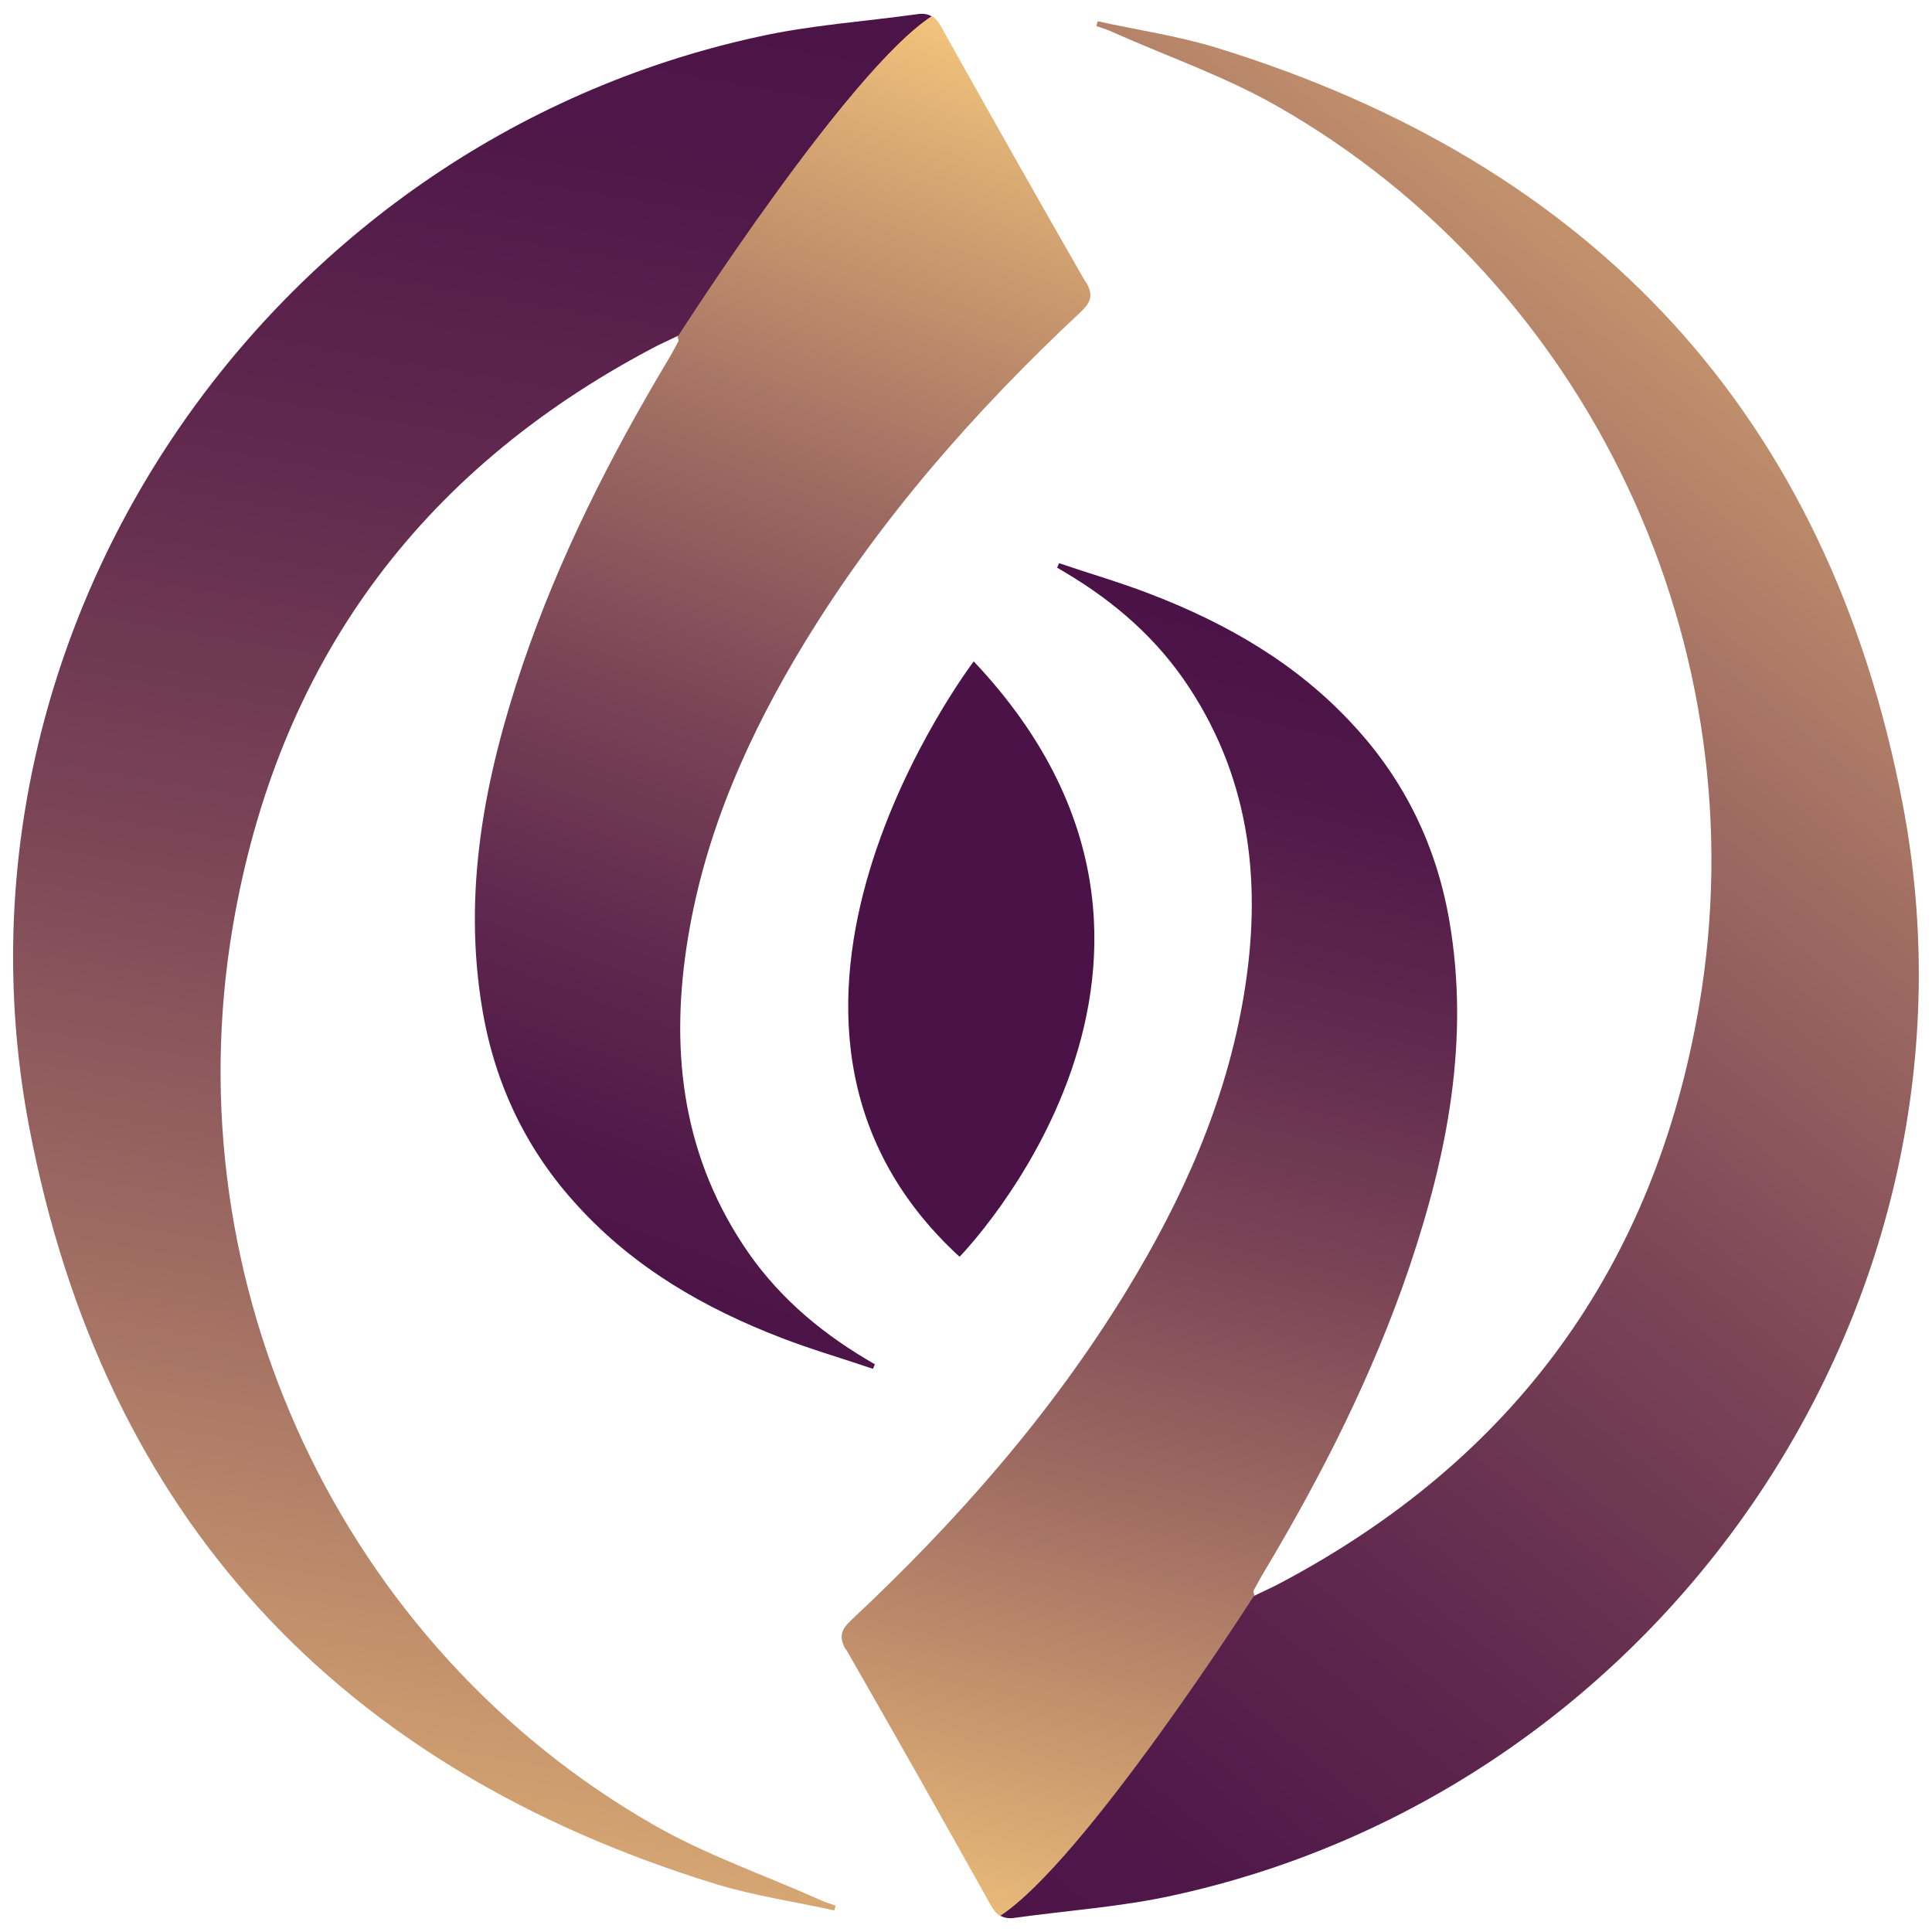 <?xml version="1.0" encoding="UTF-8"?>
<svg id="Layer_1" data-name="Layer 1" xmlns="http://www.w3.org/2000/svg" xmlns:xlink="http://www.w3.org/1999/xlink" viewBox="0 0 60 60">
  <defs>
    <style>
      .cls-1 {
        fill: url(#linear-gradient-2);
      }

      .cls-2 {
        fill: url(#linear-gradient-4);
      }

      .cls-3 {
        fill: url(#linear-gradient-3);
      }

      .cls-4 {
        fill: #4b1248;
      }

      .cls-5 {
        fill: url(#linear-gradient);
      }
    </style>
    <linearGradient id="linear-gradient" x1="9.61" y1="63.96" x2="22.42" y2="-10.39" gradientUnits="userSpaceOnUse">
      <stop offset="0" stop-color="#f0c27b"/>
      <stop offset=".11" stop-color="#d2a271"/>
      <stop offset=".3" stop-color="#a26f63"/>
      <stop offset=".48" stop-color="#7c4657"/>
      <stop offset=".65" stop-color="#61294e"/>
      <stop offset=".79" stop-color="#501849"/>
      <stop offset=".89" stop-color="#4b1248"/>
    </linearGradient>
    <linearGradient id="linear-gradient-2" x1="32.46" y1="2.11" x2="16.65" y2="45.33" xlink:href="#linear-gradient"/>
    <linearGradient id="linear-gradient-3" x1="62.36" y1="1.47" x2="14.8" y2="60.06" xlink:href="#linear-gradient"/>
    <linearGradient id="linear-gradient-4" x1="30.9" y1="60.78" x2="41.56" y2="14.75" xlink:href="#linear-gradient"/>
  </defs>
  <path class="cls-5" d="M28.94.51c-.12-.07-.27-.1-.45-.07-1.65.23-3.32.34-4.94.7C8.22,4.48-2.03,19.64.91,35.02c2.31,12.07,9.59,19.89,21.35,23.5,1.19.36,2.43.54,3.65.81.01-.05.03-.1.04-.15-.17-.06-.35-.11-.51-.19-1.71-.76-3.5-1.38-5.11-2.3-9.71-5.54-14.99-16.8-13.1-27.92,1.38-8.11,5.74-14.1,13.02-17.95.26-.14.52-.25.8-.39,0,0,0,.01,0,.02l.05-.05S26.34,2.2,28.94.51Z"/>
  <path class="cls-1" d="M33.72,8.77c-1.51-2.63-3-5.27-4.48-7.92-.09-.16-.18-.28-.3-.35-2.6,1.69-7.85,9.89-7.85,9.89l-.05.05c.02.09.04.14.03.16-.11.2-.21.39-.33.59-1.8,3.01-3.38,6.13-4.51,9.46-1.18,3.5-1.88,7.05-1.24,10.76.4,2.31,1.38,4.34,2.97,6.06,1.75,1.91,3.92,3.16,6.31,4.08.93.36,1.9.64,2.84.96l.06-.14c-.09-.05-.18-.11-.27-.16-1.53-.91-2.85-2.06-3.83-3.56-1.93-2.94-2.26-6.18-1.7-9.55.55-3.32,1.9-6.33,3.64-9.18,2.34-3.83,5.28-7.17,8.55-10.23.33-.31.4-.53.16-.94Z"/>
  <path class="cls-3" d="M31.06,59.49c.12.07.27.1.45.07,1.65-.23,3.32-.34,4.94-.7,15.32-3.35,25.57-18.52,22.64-33.89-2.31-12.07-9.59-19.89-21.35-23.5-1.19-.36-2.43-.54-3.65-.81-.01.05-.03.1-.04.15.17.06.35.11.51.19,1.71.76,3.5,1.38,5.11,2.3,9.71,5.54,14.99,16.8,13.1,27.92-1.38,8.11-5.74,14.1-13.02,17.95-.26.14-.52.25-.8.39,0,0,0-.01,0-.02l-.05.05s-5.25,8.2-7.85,9.89Z"/>
  <path class="cls-2" d="M26.28,51.23c1.51,2.63,3,5.27,4.48,7.92.09.16.18.28.3.35,2.6-1.69,7.85-9.89,7.85-9.89l.05-.05c-.02-.09-.04-.14-.03-.16.11-.2.21-.39.33-.59,1.8-3.01,3.38-6.13,4.51-9.46,1.18-3.5,1.88-7.05,1.24-10.76-.4-2.31-1.38-4.34-2.97-6.06-1.75-1.91-3.92-3.16-6.31-4.08-.93-.36-1.9-.64-2.84-.96l-.06.14c.09.05.18.11.27.16,1.53.91,2.85,2.06,3.83,3.56,1.93,2.94,2.26,6.18,1.7,9.55-.55,3.32-1.9,6.33-3.64,9.18-2.34,3.83-5.28,7.17-8.55,10.23-.33.31-.4.53-.16.94Z"/>
  <path class="cls-4" d="M30.24,20.54s-8.47,11.13-.44,18.49c0,0,9.12-9.3.44-18.49Z"/>
</svg>